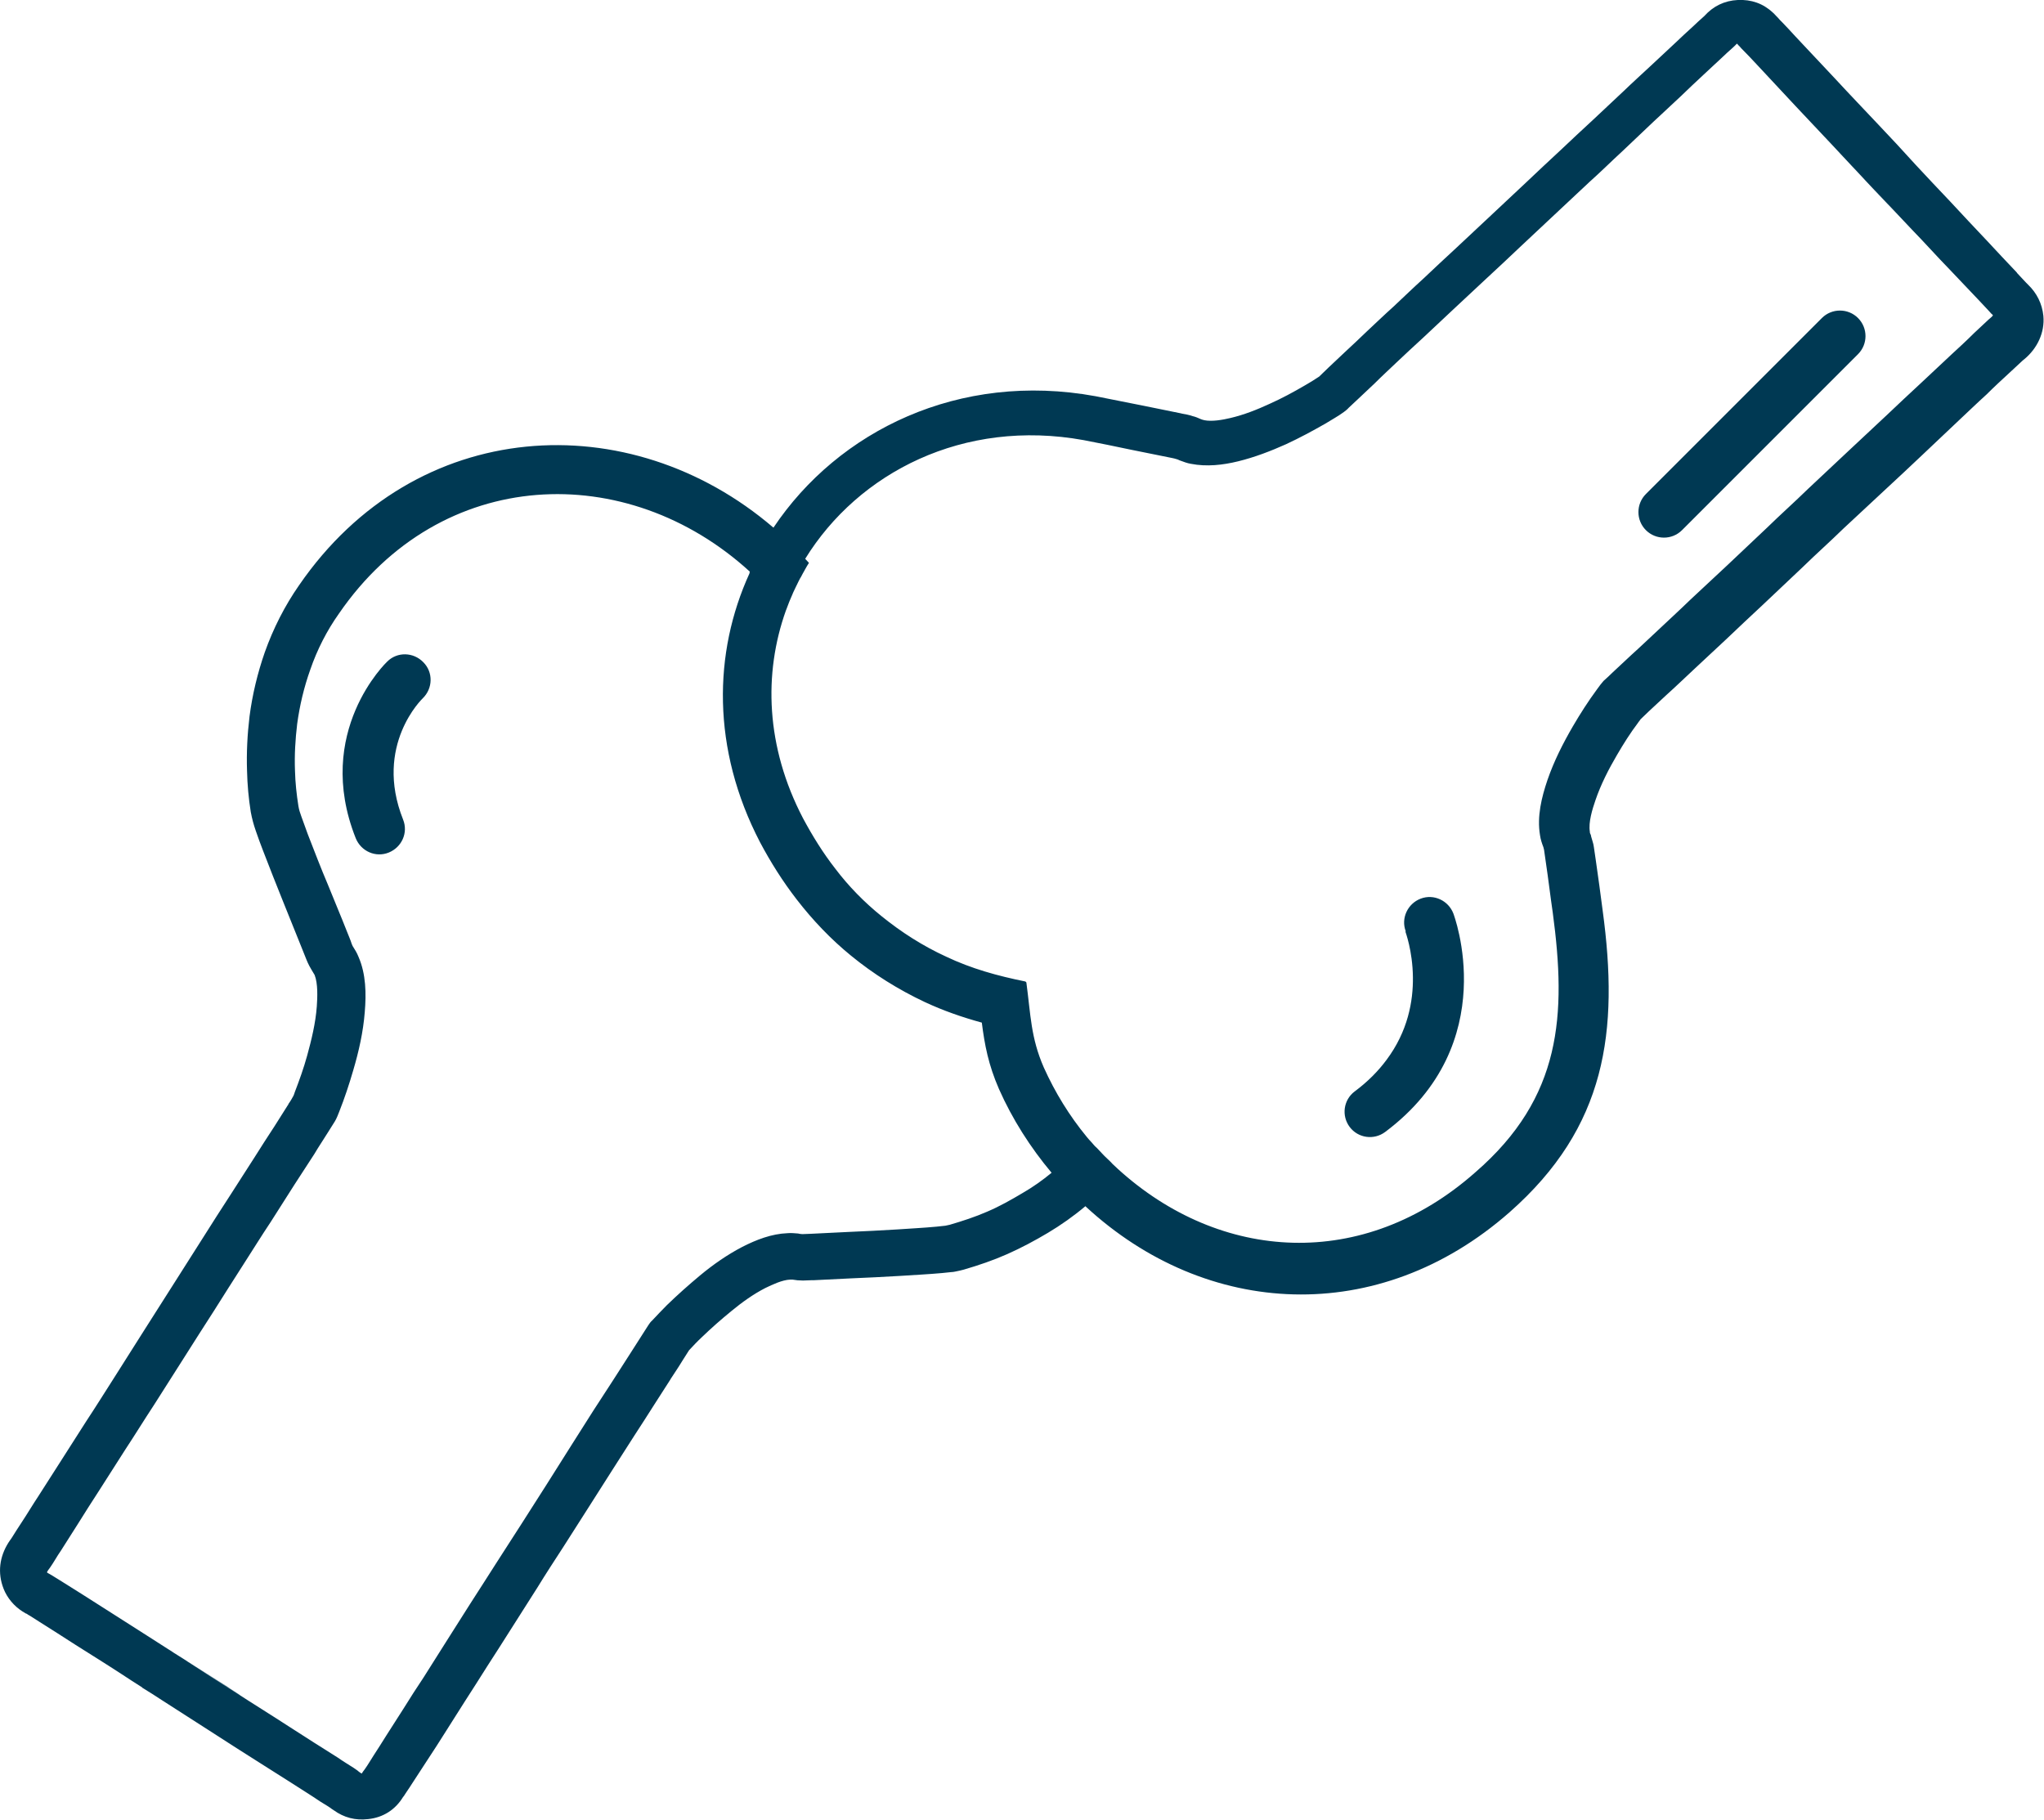<?xml version="1.0" encoding="UTF-8"?>
<!DOCTYPE svg PUBLIC "-//W3C//DTD SVG 1.1//EN" "http://www.w3.org/Graphics/SVG/1.1/DTD/svg11.dtd">
<!-- Creator: CorelDRAW 2017 -->
<svg xmlns="http://www.w3.org/2000/svg" xml:space="preserve" width="95.07mm" height="84.666mm" version="1.1" style="shape-rendering:geometricPrecision; text-rendering:geometricPrecision; image-rendering:optimizeQuality; fill-rule:evenodd; clip-rule:evenodd"
viewBox="0 0 6562 5844"
 xmlns:xlink="http://www.w3.org/1999/xlink">
 <defs>
  <style type="text/css">
   <![CDATA[
    .fil0 {fill:#003953}
   ]]>
  </style>
 </defs>
 <g id="Layer_x0020_1">
  <path class="fil0" d="M3485 3872c-38,32 -79,61 -121,86 -42,25 -85,48 -130,68 -45,20 -92,36 -140,50 -4,1 -8,2 -12,3 -5,1 -9,2 -14,3 -5,1 -10,2 -15,2 -10,1 -19,2 -29,3 -44,4 -88,6 -132,9 -53,3 -106,6 -159,8l-121 6c-3,0 -5,0 -7,0 -9,0 -18,1 -27,1 -12,0 -23,-1 -34,-3 -1,0 -2,0 -2,0 -2,0 -3,0 -5,0 -26,1 -57,16 -80,27 -39,20 -75,46 -109,74 -33,27 -65,55 -96,85 -14,13 -27,27 -40,41l-21 33c-12,20 -25,39 -38,59 0,1 -1,1 -1,2l-52 81c-21,33 -42,66 -63,98 -24,37 -47,74 -71,111 -26,40 -51,81 -77,121l-81 127c-28,43 -56,86 -83,130 -27,43 -55,86 -82,129 -26,41 -52,82 -78,122 -24,38 -48,76 -72,113 -21,34 -43,67 -64,101 -18,29 -37,58 -56,87 -14,22 -29,44 -43,66 -10,15 -19,30 -29,44 -2,3 -4,7 -7,10 -25,41 -64,66 -112,71 -41,5 -78,-5 -110,-28 -3,-2 -6,-4 -9,-6 0,0 -1,-1 -1,-1 -3,-2 -6,-4 -9,-6 -17,-10 -34,-21 -50,-32 -51,-33 -102,-65 -154,-98 -60,-38 -120,-76 -180,-115 -49,-32 -99,-63 -148,-95 -21,-14 -42,-27 -63,-40 -1,0 -1,-1 -2,-2 -22,-14 -44,-28 -65,-42 -49,-32 -99,-63 -148,-94 -38,-25 -77,-49 -116,-74 -11,-7 -22,-14 -33,-21 -3,-1 -5,-3 -8,-5 -1,0 -2,-1 -3,-1 -29,-16 -52,-39 -67,-69 -3,-7 -6,-13 -8,-20 -17,-52 -6,-103 24,-146 2,-3 4,-5 5,-7 11,-17 21,-34 32,-50 18,-27 35,-56 53,-83 24,-37 47,-74 71,-111 28,-43 55,-87 83,-130 31,-47 61,-95 91,-142l95 -150c32,-50 64,-101 96,-151 31,-49 63,-99 94,-148 29,-46 59,-93 89,-139 26,-40 51,-80 77,-120 21,-33 41,-65 63,-98 14,-23 29,-45 43,-68 1,-1 2,-2 2,-4 6,-8 11,-17 16,-26 2,-4 3,-8 4,-11 15,-39 29,-78 40,-118 14,-51 27,-104 31,-158 2,-29 4,-73 -7,-101 -3,-5 -6,-10 -9,-15 -3,-5 -5,-9 -8,-14 -4,-7 -7,-15 -10,-22 -5,-12 -9,-23 -14,-35 -20,-50 -40,-99 -60,-149 -22,-55 -44,-110 -65,-165 -8,-21 -16,-42 -23,-63 -7,-20 -12,-39 -16,-60 -7,-44 -11,-88 -12,-132 -2,-58 1,-117 8,-175 9,-70 26,-140 49,-206 27,-76 64,-149 110,-215 374,-544 1061,-581 1523,-185 208,-311 596,-502 1034,-422 52,10 104,21 156,31 39,8 78,16 118,24 1,0 3,1 4,1 12,2 22,4 34,8 9,2 18,6 27,10 2,1 4,1 6,2 1,0 2,0 4,1 25,5 59,-1 84,-7 43,-10 86,-27 127,-46 38,-17 75,-37 111,-58 16,-9 32,-19 47,-29 0,0 0,0 0,0l30 -29 52 -49c24,-22 47,-44 71,-67 29,-27 57,-54 86,-80 32,-30 63,-60 95,-89 35,-33 70,-66 106,-99 37,-34 73,-69 110,-103 37,-35 75,-70 112,-105 37,-35 74,-70 112,-105 35,-33 70,-66 106,-99l98 -92c29,-28 59,-55 89,-83 25,-23 50,-47 75,-70 19,-18 38,-36 57,-53 12,-11 24,-23 37,-34 0,0 1,-1 1,-1 28,-31 64,-49 107,-51 43,-2 81,11 112,40 4,3 7,7 11,11 4,4 8,8 12,13 1,1 2,2 3,3 1,1 2,2 4,4 14,15 29,30 43,46 42,44 83,89 125,133 48,52 97,103 145,154 39,41 77,82 115,124 37,40 74,79 111,118 40,43 80,86 120,128 31,33 62,67 93,99 1,1 2,2 3,4 9,10 19,20 29,31 2,2 4,4 6,6 28,27 45,61 49,100 5,54 -20,105 -61,139 -2,1 -3,3 -5,4l-42 39c-25,23 -50,46 -74,70 -32,29 -63,59 -95,89 -37,35 -74,70 -111,105 -41,39 -82,77 -124,116l-130 121c-43,42 -88,82 -131,124 -43,40 -85,81 -128,121 -40,37 -79,74 -118,111 -35,32 -69,65 -104,97 -29,27 -58,55 -87,81 -19,17 -38,36 -57,53 -9,8 -17,17 -26,25 -2,2 -3,5 -5,7 -1,1 -2,2 -3,4 -25,33 -47,68 -68,104 -27,46 -52,95 -69,145 -10,29 -23,71 -18,101 0,1 0,2 0,2 0,2 1,4 2,6 1,2 2,4 2,7 2,6 3,11 5,17 2,6 3,11 4,18 2,14 4,28 6,41 8,54 15,108 22,161 53,390 12,696 -299,970 -420,369 -973,340 -1361,-19zm1028 -882c-16,-42 6,-89 48,-105 42,-16 89,6 105,48 0,1 161,417 -219,701 -36,27 -87,20 -114,-16 -27,-36 -20,-87 16,-114 43,-32 76,-66 102,-101 69,-92 86,-189 85,-266 -1,-85 -24,-145 -24,-146zm-3270 -866c32,-32 84,-31 116,2 32,32 31,84 -2,116 0,0 -158,150 -63,389 17,42 -4,89 -46,106 -42,17 -89,-4 -106,-46 -136,-342 100,-566 101,-567zm4606 -1103c32,-32 84,-32 116,0 32,32 32,84 0,116l-565 565c-32,32 -84,32 -116,0 -32,-32 -32,-84 0,-116l565 -565zm-3252 786l0 0c-4,7 -9,14 -13,22l-1 2c-4,7 -8,14 -12,22l-2 3c-4,7 -7,14 -11,22l-2 4c-3,7 -7,14 -10,21l-2 5c-3,7 -6,14 -9,21l-2 5c-3,7 -5,14 -8,21l-2 5c-72,202 -65,437 55,667 30,56 64,111 103,161 43,57 94,109 150,154 63,51 132,95 206,129 82,39 166,62 255,80l0 0 3 3c14,104 14,177 56,273 36,80 82,155 138,223l0 0 0 0 0 0 0 0 0 0 0 0 0 0 0 0 0 0 0 0 0 0 0 0 0 0 0 0 0 0 0 0 0 0 0 0 0 0 0 0 0 0 0 0 0 0 0 0 0 0 0 0 0 0 0 0 0 0 0 0 0 0 0 0 0 0 0 0 0 0 0 0 0 0 0 0 0 0 0 0 0 0 0 0 0 0 0 0 0 0 0 0 0 0 0 0 0 0 0 0 0 0 0 0 0 0 0 0 0 0 0 0 0 0 0 0 0 0 0 0 0 0 0 0 0 0 0 0 0 0c5,6 10,12 16,18l0 0c5,6 10,12 16,17l1 1c5,6 11,11 16,17l0 0 0 0 0 0c5,6 11,11 16,16l1 1c5,5 11,10 16,16l1 1c5,5 11,10 16,15l0 0 0 0c329,300 789,330 1149,11 277,-240 292,-505 248,-833 -8,-54 -14,-107 -22,-160 -2,-14 -4,-28 -6,-42 -1,-3 -1,-5 -2,-8 -5,-13 -9,-25 -11,-39 -10,-60 5,-121 24,-177 21,-61 50,-118 82,-173 24,-41 49,-80 77,-118 7,-10 14,-19 21,-27 10,-9 20,-18 30,-28 20,-18 40,-38 60,-56 29,-26 57,-53 85,-79 35,-33 70,-65 104,-98 40,-37 79,-74 119,-111 42,-40 85,-80 127,-120 43,-42 88,-82 131,-124l130 -122c42,-39 82,-77 124,-116 37,-35 74,-70 112,-105 31,-29 63,-59 95,-89 24,-22 49,-45 73,-69l46 -43c2,-2 14,-11 14,-14 0,-1 -4,-4 -5,-5 -3,-3 -6,-7 -9,-10 -10,-11 -20,-21 -30,-32 -32,-33 -63,-67 -95,-100 -41,-42 -80,-86 -121,-128 -40,-42 -79,-84 -119,-126 -30,-32 -61,-65 -91,-97 -13,-13 -24,-26 -37,-39l189 202c-16,-18 -34,-36 -50,-54 -40,-43 -80,-86 -120,-128 -48,-51 -97,-103 -146,-155 -42,-45 -84,-90 -125,-134 -14,-15 -28,-30 -42,-44 -4,-4 -9,-9 -13,-14 -2,-1 -5,-6 -7,-7l-1 -1c-4,5 -9,9 -13,13 -13,11 -24,22 -37,34 -19,17 -38,36 -57,53 -25,23 -49,46 -74,70 -29,27 -59,55 -88,82l-98 93c-36,33 -70,67 -106,99 -38,35 -74,70 -111,104 -38,35 -74,70 -112,105 -37,35 -73,69 -110,103 -36,33 -70,66 -105,98 -32,30 -65,61 -97,91 -29,26 -57,53 -85,79 -23,22 -47,44 -70,67l-52 49 -31 29c-4,5 -12,11 -16,14 -19,14 -40,25 -59,37 -42,24 -83,46 -126,66 -49,22 -101,42 -154,55 -49,12 -101,18 -152,8 -12,-2 -22,-6 -33,-10 -4,-1 -8,-4 -13,-5 -9,-3 -17,-4 -26,-6 -40,-8 -79,-16 -119,-24 -51,-11 -102,-21 -153,-31 -386,-70 -723,104 -894,381zm-190 28c-394,-360 -992,-341 -1319,135 -39,55 -70,116 -92,180 -20,56 -34,115 -42,174 -6,50 -9,100 -7,151 1,38 5,75 11,113 2,12 5,21 9,32 7,19 14,39 21,58 21,54 42,109 65,163 20,50 41,99 61,150 5,13 11,26 15,39 1,3 2,5 3,7 7,11 14,22 19,35 24,55 25,118 20,177 -5,64 -19,126 -37,187 -13,45 -28,90 -45,133 -4,10 -8,21 -14,31 -8,12 -14,23 -22,35 -14,23 -30,46 -44,70 -21,32 -42,65 -63,97 -26,41 -51,80 -77,121 -30,45 -59,92 -88,137 -31,49 -63,98 -94,148 -32,50 -65,101 -97,152l-96 151c-31,47 -61,96 -92,143 -28,43 -55,87 -83,130 -24,37 -47,73 -70,110 -18,28 -36,57 -54,85 -12,17 -22,36 -34,53 -2,3 -11,14 -10,16 1,2 5,3 6,4 4,2 8,5 12,7 13,8 24,15 37,23 40,25 78,49 117,74 50,32 99,63 149,95 48,31 97,62 146,93 38,24 74,47 112,71 14,10 30,19 44,29l-233 -149c20,14 42,26 62,40 49,32 98,63 148,95 60,39 120,76 180,115 51,33 103,66 154,98 17,12 34,22 51,33 5,4 11,7 15,11 3,2 6,5 9,6l1 1c3,-5 7,-10 10,-14 10,-14 18,-28 27,-42 14,-22 28,-43 42,-66 18,-29 37,-57 55,-86 21,-34 43,-68 65,-101 24,-38 48,-76 72,-114 26,-41 52,-82 78,-123 28,-43 55,-86 82,-128 28,-43 55,-86 83,-129l81 -127c26,-41 51,-81 77,-122 24,-38 47,-74 71,-112 21,-32 42,-65 63,-97l52 -81c13,-20 26,-41 39,-61l23 -36c3,-5 9,-13 13,-16 15,-16 31,-33 47,-49 34,-33 70,-65 106,-95 42,-35 88,-67 136,-92 45,-23 94,-42 145,-44 11,-1 22,0 34,1 5,1 9,2 14,2 9,0 17,-1 26,-1l122 -6c52,-2 104,-5 156,-8 42,-3 85,-5 127,-9 10,-1 18,-2 28,-3 5,-1 9,-2 14,-3 41,-12 81,-25 120,-42 40,-17 77,-38 114,-60 33,-19 64,-41 93,-65 -68,-81 -126,-172 -169,-269 -34,-78 -46,-142 -55,-213 -62,-17 -123,-38 -183,-66 -85,-40 -165,-90 -237,-149 -65,-53 -123,-114 -174,-180 -45,-58 -84,-120 -118,-184 -156,-300 -150,-609 -34,-863z"/>
 </g>
</svg>

